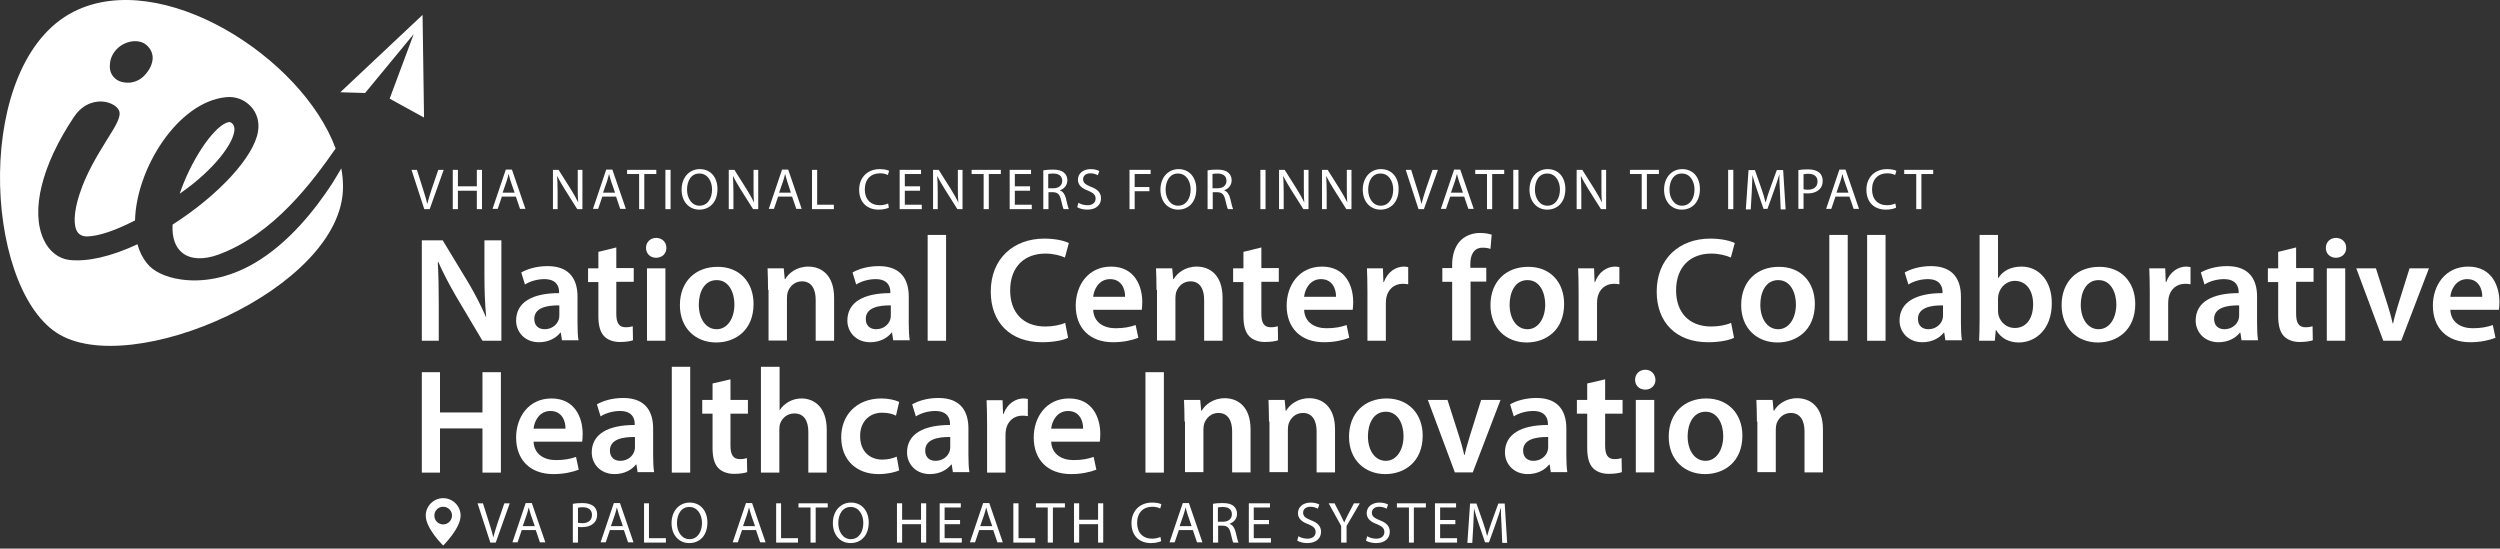 <svg width="679" height="149" viewBox="0 0 679 149" fill="none" xmlns="http://www.w3.org/2000/svg">
<rect x="0" y="0" width="679" height="149" fill="#333333" stroke="none"/>
<path d="M114.767 4.05L115.168 31.927L105.831 26.792L112.367 9.252L99.162 25.258L92.426 25.058L114.767 4.05ZM92.692 45.732C93.026 47.466 93.159 49.133 93.159 50.801C93.159 78.344 35.204 103.487 15.33 90.349C-4.544 77.21 -7.211 16.988 19.999 3.183C43.808 -8.888 82.022 15.521 91.159 40.33C85.023 49.133 74.419 63.605 59.347 69.141C55.345 70.608 51.877 70.475 49.61 68.741C47.609 67.207 46.675 64.539 46.876 61.005C59.48 52.935 69.017 42.531 70.084 35.662C70.484 33.128 69.817 30.727 68.15 28.926C66.416 27.059 63.949 26.125 61.414 26.392C48.343 27.659 37.005 45.732 36.672 59.871C31.336 62.605 27.001 64.072 23.867 64.206C22.6 64.272 21.733 63.872 21.133 63.139C19.865 61.471 19.999 57.603 21.599 52.735C23.467 46.933 26.601 41.931 29.069 37.929C31.47 34.128 33.004 31.594 32.337 30.06C31.803 28.793 30.003 27.792 28.002 27.592C26.535 27.459 22.866 27.592 20.066 31.794C11.329 44.865 8.261 57.27 11.862 65.073C13.33 68.274 15.931 70.275 18.865 70.608C23.8 71.142 30.203 69.674 37.339 66.34C37.872 68.341 38.739 70.075 39.94 71.542C41.54 73.609 44.808 75.276 49.01 75.877C54.612 76.744 61.881 75.743 69.217 71.408C78.621 65.873 85.757 56.67 90.158 49.934C91.092 48.467 91.892 47.066 92.692 45.732ZM31.136 21.19C31.803 21.857 32.737 22.257 33.737 22.39C34.204 22.457 34.671 22.457 35.138 22.457C36.672 22.324 38.139 21.657 39.206 20.523C40.74 18.922 41.473 17.188 41.473 15.588C41.407 14.321 40.873 13.187 39.806 12.253C37.805 10.453 33.937 10.986 31.67 13.387C30.603 14.521 29.936 15.921 29.869 17.389C29.669 18.922 30.136 20.256 31.136 21.19ZM62.815 33.328C62.681 33.261 62.615 33.194 62.481 33.194C62.215 33.128 61.881 33.194 61.548 33.328C59.747 33.995 57.213 36.596 54.812 40.264C52.411 43.932 50.277 48.267 48.809 52.602C58.213 46.132 63.748 38.596 63.682 34.995C63.615 34.195 63.348 33.661 62.815 33.328Z" fill="white"/>
<path d="M115.234 56.803L111.766 46.132H113.233L114.901 51.401C115.367 52.868 115.768 54.135 116.034 55.403C116.368 54.135 116.768 52.802 117.235 51.401L119.035 46.132H120.503L116.701 56.803H115.234Z" fill="white"/>
<path d="M124.371 46.132V50.601H129.506V46.132H130.907V56.803H129.506V51.801H124.371V56.803H122.97V46.132H124.371Z" fill="white"/>
<path d="M136.309 53.402L135.175 56.736H133.774L137.376 46.066H139.043L142.711 56.736H141.244L140.11 53.402H136.309ZM139.777 52.335L138.71 49.267C138.51 48.6 138.309 47.933 138.176 47.333H138.109C137.976 48 137.776 48.6 137.576 49.267L136.509 52.335H139.777Z" fill="white"/>
<path d="M150.18 56.803V46.132H151.714L155.116 51.534C155.916 52.802 156.516 53.935 157.05 55.002C156.916 53.602 156.916 52.268 156.916 50.601V46.132H158.183V56.803H156.783L153.382 51.401C152.648 50.201 151.914 49 151.381 47.866H151.314C151.381 49.2 151.448 50.467 151.448 52.268V56.803H150.18Z" fill="white"/>
<path d="M163.586 53.402L162.452 56.736H161.051L164.653 46.066H166.32L169.988 56.736H168.454L167.32 53.402H163.586ZM167.054 52.335L165.986 49.267C165.786 48.6 165.586 47.933 165.453 47.333H165.386C165.253 48 165.053 48.6 164.853 49.267L163.786 52.335H167.054Z" fill="white"/>
<path d="M173.589 47.266H170.321V46.132H178.258V47.266H174.99V56.803H173.589V47.266Z" fill="white"/>
<path d="M182.126 46.132H180.725V56.803H182.126V46.132Z" fill="white"/>
<path d="M194.864 51.334C194.864 55.002 192.663 56.936 189.929 56.936C187.127 56.936 185.127 54.736 185.127 51.534C185.127 48.133 187.261 45.932 190.062 45.932C192.996 45.932 194.864 48.133 194.864 51.334ZM186.594 51.534C186.594 53.802 187.861 55.869 189.995 55.869C192.196 55.869 193.396 53.869 193.396 51.468C193.396 49.334 192.263 47.133 189.995 47.133C187.728 47.066 186.594 49.133 186.594 51.534Z" fill="white"/>
<path d="M197.932 56.803V46.132H199.466L202.867 51.534C203.667 52.802 204.267 53.935 204.801 55.002C204.667 53.602 204.667 52.268 204.667 50.601V46.132H205.935V56.803H204.534L201.133 51.401C200.399 50.201 199.666 49 199.132 47.866H199.065C199.132 49.2 199.199 50.467 199.199 52.268V56.803H197.932Z" fill="white"/>
<path d="M211.337 53.402L210.203 56.736H208.802L212.404 46.066H214.071L217.739 56.736H216.272L215.138 53.402H211.337ZM214.804 52.335L213.804 49.267C213.604 48.6 213.404 47.933 213.271 47.333H213.204C213.071 48 212.87 48.6 212.67 49.267L211.603 52.335H214.804Z" fill="white"/>
<path d="M220.54 46.132H221.941V55.603H226.476V56.803H220.54V46.132Z" fill="white"/>
<path d="M241.414 56.403C240.881 56.67 239.881 56.936 238.613 56.936C235.612 56.936 233.345 55.069 233.345 51.534C233.345 48.2 235.612 45.932 238.947 45.932C240.281 45.932 241.148 46.199 241.481 46.399L241.148 47.533C240.614 47.266 239.881 47.066 239.014 47.066C236.546 47.066 234.879 48.667 234.879 51.468C234.879 54.069 236.413 55.736 238.947 55.736C239.814 55.736 240.614 55.536 241.214 55.269L241.414 56.403Z" fill="white"/>
<path d="M249.884 51.801H245.749V55.603H250.351V56.803H244.349V46.132H250.151V47.266H245.749V50.601H249.884V51.801Z" fill="white"/>
<path d="M253.419 56.803V46.132H254.953L258.354 51.534C259.154 52.802 259.755 53.935 260.288 55.002C260.155 53.602 260.155 52.268 260.155 50.601V46.132H261.422V56.803H260.021L256.62 51.401C255.887 50.201 255.153 49 254.619 47.866H254.553C254.619 49.2 254.686 50.467 254.686 52.268V56.803H253.419Z" fill="white"/>
<path d="M267.158 47.266H263.89V46.132H271.826V47.266H268.558V56.803H267.158V47.266Z" fill="white"/>
<path d="M279.762 51.801H275.627V55.603H280.229V56.803H274.227V46.132H280.029V47.266H275.627V50.601H279.762V51.801Z" fill="white"/>
<path d="M283.297 46.266C283.964 46.132 284.964 46.066 285.965 46.066C287.432 46.066 288.365 46.333 289.032 46.933C289.566 47.4 289.899 48.133 289.899 48.934C289.899 50.334 289.032 51.268 287.899 51.668V51.734C288.699 52.001 289.232 52.802 289.499 53.869C289.833 55.336 290.099 56.403 290.299 56.803H288.899C288.699 56.536 288.499 55.603 288.165 54.269C287.832 52.801 287.298 52.268 286.031 52.201H284.764V56.803H283.364V46.266H283.297ZM284.697 51.134H286.098C287.565 51.134 288.499 50.334 288.499 49.133C288.499 47.733 287.498 47.133 286.031 47.133C285.364 47.133 284.897 47.2 284.697 47.266V51.134Z" fill="white"/>
<path d="M292.9 55.069C293.501 55.469 294.434 55.736 295.368 55.736C296.768 55.736 297.569 55.002 297.569 53.935C297.569 52.935 296.969 52.401 295.568 51.801C293.834 51.201 292.767 50.267 292.767 48.8C292.767 47.133 294.167 45.932 296.235 45.932C297.302 45.932 298.102 46.199 298.569 46.466L298.169 47.6C297.836 47.4 297.102 47.066 296.168 47.066C294.701 47.066 294.167 47.933 294.167 48.667C294.167 49.667 294.834 50.134 296.302 50.734C298.102 51.401 299.036 52.335 299.036 53.869C299.036 55.536 297.836 56.936 295.301 56.936C294.301 56.936 293.167 56.67 292.567 56.27L292.9 55.069Z" fill="white"/>
<path d="M306.772 46.132H312.508V47.266H308.173V50.801H312.174V51.935H308.173V56.803H306.772V46.132Z" fill="white"/>
<path d="M324.912 51.334C324.912 55.002 322.711 56.936 319.977 56.936C317.176 56.936 315.175 54.736 315.175 51.534C315.175 48.133 317.309 45.932 320.11 45.932C322.978 45.932 324.912 48.133 324.912 51.334ZM316.576 51.534C316.576 53.802 317.843 55.869 319.977 55.869C322.178 55.869 323.378 53.869 323.378 51.468C323.378 49.334 322.245 47.133 319.977 47.133C317.776 47.066 316.576 49.133 316.576 51.534Z" fill="white"/>
<path d="M327.913 46.266C328.58 46.132 329.581 46.066 330.581 46.066C332.048 46.066 332.982 46.333 333.649 46.933C334.182 47.4 334.516 48.133 334.516 48.934C334.516 50.334 333.649 51.268 332.515 51.668V51.734C333.315 52.001 333.849 52.802 334.116 53.869C334.449 55.336 334.716 56.403 334.916 56.803H333.515C333.315 56.536 333.115 55.603 332.782 54.269C332.448 52.801 331.915 52.268 330.648 52.201H329.381V56.803H327.98V46.266H327.913ZM329.314 51.134H330.714C332.182 51.134 333.115 50.334 333.115 49.133C333.115 47.733 332.115 47.133 330.648 47.133C329.981 47.133 329.514 47.2 329.314 47.266V51.134Z" fill="white"/>
<path d="M343.719 46.132H342.319V56.803H343.719V46.132Z" fill="white"/>
<path d="M347.387 56.803V46.132H348.921L352.322 51.534C353.123 52.802 353.723 53.935 354.256 55.002C354.123 53.602 354.123 52.268 354.123 50.601V46.132H355.39V56.803H353.99L350.588 51.401C349.855 50.201 349.121 49 348.588 47.866H348.521C348.588 49.2 348.654 50.467 348.654 52.268V56.803H347.387Z" fill="white"/>
<path d="M359.058 56.803V46.132H360.592L363.994 51.534C364.794 52.802 365.394 53.935 365.928 55.002C365.794 53.602 365.794 52.268 365.794 50.601V46.132H367.061V56.803H365.661L362.26 51.401C361.526 50.201 360.792 49 360.259 47.866H360.192C360.259 49.2 360.326 50.467 360.326 52.268V56.803H359.058Z" fill="white"/>
<path d="M379.866 51.334C379.866 55.002 377.665 56.936 374.931 56.936C372.13 56.936 370.129 54.736 370.129 51.534C370.129 48.133 372.263 45.932 375.064 45.932C377.999 45.932 379.866 48.133 379.866 51.334ZM371.596 51.534C371.596 53.802 372.863 55.869 374.998 55.869C377.198 55.869 378.399 53.869 378.399 51.468C378.399 49.334 377.265 47.133 374.998 47.133C372.73 47.066 371.596 49.133 371.596 51.534Z" fill="white"/>
<path d="M385.268 56.803L381.8 46.132H383.267L384.935 51.401C385.402 52.868 385.802 54.135 386.069 55.403C386.402 54.135 386.802 52.802 387.269 51.401L389.07 46.132H390.537L386.735 56.803H385.268Z" fill="white"/>
<path d="M393.871 53.402L392.737 56.736H391.337L394.938 46.066H396.606L400.274 56.736H398.806L397.673 53.402H393.871ZM397.339 52.335L396.272 49.267C396.072 48.6 395.872 47.933 395.739 47.333H395.672C395.538 48 395.338 48.6 395.138 49.267L394.071 52.335H397.339Z" fill="white"/>
<path d="M403.875 47.266H400.674V46.132H408.543V47.266H405.276V56.803H403.875V47.266Z" fill="white"/>
<path d="M412.411 46.132H411.011V56.803H412.411V46.132Z" fill="white"/>
<path d="M425.15 51.334C425.15 55.002 422.949 56.936 420.214 56.936C417.413 56.936 415.413 54.736 415.413 51.534C415.413 48.133 417.547 45.932 420.348 45.932C423.282 45.932 425.15 48.133 425.15 51.334ZM416.88 51.534C416.88 53.802 418.147 55.869 420.281 55.869C422.482 55.869 423.682 53.869 423.682 51.468C423.682 49.334 422.549 47.133 420.281 47.133C418.014 47.066 416.88 49.133 416.88 51.534Z" fill="white"/>
<path d="M428.218 56.803V46.132H429.751L433.153 51.534C433.953 52.802 434.553 53.935 435.087 55.002C434.953 53.602 434.953 52.268 434.953 50.601V46.132H436.221V56.803H434.82L431.419 51.401C430.685 50.201 429.952 49 429.418 47.866H429.351C429.418 49.2 429.485 50.467 429.485 52.268V56.803H428.218Z" fill="white"/>
<path d="M445.891 47.266H442.689V46.132H450.559V47.266H447.291V56.803H445.891V47.266Z" fill="white"/>
<path d="M461.697 51.334C461.697 55.002 459.496 56.936 456.762 56.936C453.96 56.936 451.96 54.736 451.96 51.534C451.96 48.133 454.094 45.932 456.895 45.932C459.829 45.932 461.697 48.133 461.697 51.334ZM453.427 51.534C453.427 53.802 454.694 55.869 456.828 55.869C459.029 55.869 460.229 53.869 460.229 51.468C460.229 49.334 459.096 47.133 456.828 47.133C454.561 47.066 453.427 49.133 453.427 51.534Z" fill="white"/>
<path d="M470.767 46.132H469.366V56.803H470.767V46.132Z" fill="white"/>
<path d="M483.438 52.068C483.371 50.601 483.238 48.8 483.305 47.466H483.238C482.838 48.733 482.438 50.067 481.904 51.534L480.037 56.736H478.97L477.236 51.668C476.702 50.134 476.302 48.8 475.969 47.533C475.902 48.867 475.835 50.667 475.769 52.268L475.502 56.87H474.168L474.902 46.199H476.636L478.436 51.334C478.903 52.668 479.237 53.802 479.503 54.936H479.57C479.837 53.869 480.237 52.668 480.704 51.334L482.571 46.199H484.305L484.972 56.87H483.638L483.438 52.068Z" fill="white"/>
<path d="M488.44 46.199C489.107 46.066 489.974 45.999 491.108 45.999C492.441 45.999 493.442 46.333 494.109 46.866C494.709 47.4 495.042 48.133 495.042 49.067C495.042 50.067 494.776 50.801 494.242 51.334C493.509 52.135 492.308 52.535 490.974 52.535C490.574 52.535 490.174 52.535 489.84 52.468V56.736H488.44V46.199ZM489.84 51.401C490.174 51.468 490.507 51.534 490.974 51.534C492.641 51.534 493.642 50.734 493.642 49.267C493.642 47.866 492.642 47.2 491.108 47.2C490.507 47.2 490.041 47.266 489.84 47.333V51.401Z" fill="white"/>
<path d="M498.51 53.402L497.377 56.736H495.976L499.577 46.066H501.245L504.913 56.736H503.446L502.312 53.402H498.51ZM502.045 52.335L500.978 49.267C500.711 48.6 500.578 47.933 500.444 47.333H500.378C500.244 48 500.044 48.6 499.844 49.267L498.777 52.335H502.045Z" fill="white"/>
<path d="M514.983 56.403C514.45 56.67 513.449 56.936 512.182 56.936C509.181 56.936 506.914 55.069 506.914 51.534C506.914 48.2 509.181 45.932 512.516 45.932C513.85 45.932 514.716 46.199 515.05 46.399L514.716 47.533C514.183 47.266 513.449 47.066 512.582 47.066C510.115 47.066 508.447 48.667 508.447 51.468C508.447 54.069 509.981 55.736 512.516 55.736C513.383 55.736 514.183 55.536 514.783 55.269L514.983 56.403Z" fill="white"/>
<path d="M520.452 47.266H517.184V46.132H525.054V47.266H521.852V56.803H520.452V47.266Z" fill="white"/>
<path d="M114.567 92.549V65.273H120.236L127.305 76.944C129.106 80.012 130.707 83.146 131.974 86.081H132.041C131.707 82.412 131.574 78.945 131.574 74.743V65.273H136.175V92.549H131.04L123.904 80.545C122.17 77.544 120.37 74.209 119.036 71.142L118.902 71.208C119.102 74.743 119.169 78.344 119.169 82.813V92.549H114.567Z" fill="white"/>
<path d="M152.648 92.549L152.315 90.349H152.181C150.981 91.883 148.913 92.95 146.379 92.95C142.444 92.95 140.177 90.082 140.177 87.081C140.177 82.079 144.578 79.611 151.848 79.611V79.278C151.848 78.011 151.314 75.81 147.846 75.81C145.912 75.81 143.911 76.41 142.578 77.277L141.577 74.009C143.044 73.142 145.579 72.275 148.713 72.275C155.049 72.275 156.85 76.277 156.85 80.545V87.681C156.85 89.482 156.916 91.216 157.116 92.416H152.648V92.549ZM151.981 82.946C148.446 82.879 145.112 83.613 145.112 86.614C145.112 88.548 146.379 89.415 147.913 89.415C149.914 89.415 151.381 88.148 151.781 86.681C151.914 86.281 151.914 85.88 151.914 85.614V82.946H151.981Z" fill="white"/>
<path d="M167.387 67.207V72.809H172.122V76.544H167.387V85.213C167.387 87.614 168.054 88.882 169.921 88.882C170.788 88.882 171.388 88.748 171.855 88.615L171.922 92.416C171.188 92.683 169.921 92.883 168.32 92.883C166.52 92.883 164.986 92.283 164.052 91.282C162.985 90.149 162.518 88.348 162.518 85.814V76.61H159.717V72.876H162.518V68.407L167.387 67.207Z" fill="white"/>
<path d="M180.992 67.34C180.992 68.807 179.925 70.008 178.191 70.008C176.524 70.008 175.457 68.807 175.457 67.34C175.457 65.806 176.59 64.606 178.258 64.606C179.925 64.673 180.992 65.806 180.992 67.34ZM175.723 72.876H180.725V92.549H175.723V72.876Z" fill="white"/>
<path d="M204.667 82.546C204.667 89.815 199.599 93.016 194.53 93.016C188.928 93.016 184.66 89.148 184.66 82.879C184.66 76.41 188.928 72.475 194.864 72.475C200.733 72.409 204.667 76.544 204.667 82.546ZM189.795 82.746C189.795 86.547 191.663 89.415 194.664 89.415C197.465 89.415 199.465 86.614 199.465 82.679C199.465 79.611 198.065 76.077 194.664 76.077C191.196 76.077 189.795 79.478 189.795 82.746Z" fill="white"/>
<path d="M208.602 78.745C208.602 76.477 208.535 74.61 208.469 72.876H212.87L213.137 75.81H213.271C214.138 74.276 216.272 72.409 219.54 72.409C223.008 72.409 226.542 74.61 226.542 80.879V92.55H221.54V81.412C221.54 78.611 220.473 76.41 217.806 76.41C215.805 76.41 214.471 77.811 213.937 79.345C213.804 79.811 213.737 80.412 213.737 80.945V92.483H208.736V78.745H208.602Z" fill="white"/>
<path d="M242.615 92.549L242.281 90.349H242.148C240.948 91.883 238.88 92.95 236.346 92.95C232.411 92.95 230.144 90.082 230.144 87.081C230.144 82.079 234.545 79.611 241.815 79.611V79.278C241.815 78.011 241.281 75.81 237.813 75.81C235.879 75.81 233.878 76.41 232.544 77.277L231.544 74.009C233.011 73.142 235.546 72.275 238.68 72.275C245.016 72.275 246.816 76.277 246.816 80.545V87.681C246.816 89.482 246.883 91.216 247.083 92.416H242.615V92.549ZM242.015 82.946C238.48 82.879 235.145 83.613 235.145 86.614C235.145 88.548 236.413 89.415 237.946 89.415C239.947 89.415 241.414 88.148 241.815 86.681C241.948 86.281 241.948 85.88 241.948 85.614V82.946H242.015Z" fill="white"/>
<path d="M256.954 63.806H251.952V92.55H256.954V63.806Z" fill="white"/>
<path d="M290.099 91.749C288.899 92.35 286.365 92.95 283.03 92.95C274.36 92.95 269.092 87.548 269.092 79.211C269.092 70.208 275.294 64.806 283.63 64.806C286.898 64.806 289.232 65.473 290.299 66.006L289.232 69.941C287.965 69.408 286.165 68.874 283.897 68.874C278.362 68.874 274.36 72.342 274.36 78.878C274.36 84.88 277.895 88.681 283.897 88.681C285.898 88.681 288.032 88.281 289.299 87.681L290.099 91.749Z" fill="white"/>
<path d="M296.902 84.08C297.035 87.614 299.836 89.148 302.971 89.148C305.305 89.148 306.906 88.815 308.439 88.281L309.173 91.749C307.439 92.416 305.105 92.95 302.304 92.95C295.901 92.95 292.167 89.015 292.167 83.013C292.167 77.544 295.501 72.409 301.77 72.409C308.173 72.409 310.24 77.677 310.24 82.012C310.24 82.946 310.173 83.68 310.107 84.146H296.902V84.08ZM305.572 80.612C305.638 78.811 304.771 75.81 301.504 75.81C298.436 75.81 297.102 78.611 296.902 80.612H305.572Z" fill="white"/>
<path d="M314.108 78.745C314.108 76.477 314.042 74.61 313.975 72.876H318.376L318.643 75.81H318.777C319.644 74.276 321.778 72.409 325.046 72.409C328.514 72.409 332.048 74.61 332.048 80.879V92.55H327.046V81.412C327.046 78.611 325.979 76.41 323.312 76.41C321.311 76.41 319.977 77.811 319.444 79.345C319.31 79.811 319.243 80.412 319.243 80.945V92.483H314.242V78.745H314.108Z" fill="white"/>
<path d="M342.586 67.207V72.809H347.321V76.544H342.586V85.213C342.586 87.614 343.252 88.882 345.12 88.882C345.987 88.882 346.587 88.748 347.054 88.615L347.121 92.416C346.387 92.683 345.12 92.883 343.519 92.883C341.719 92.883 340.185 92.283 339.251 91.282C338.184 90.149 337.717 88.348 337.717 85.814V76.61H334.916V72.876H337.717V68.407L342.586 67.207Z" fill="white"/>
<path d="M354.19 84.08C354.323 87.614 357.124 89.148 360.259 89.148C362.593 89.148 364.194 88.815 365.728 88.281L366.461 91.749C364.727 92.416 362.393 92.95 359.592 92.95C353.19 92.95 349.455 89.015 349.455 83.013C349.455 77.544 352.789 72.409 359.058 72.409C365.461 72.409 367.528 77.677 367.528 82.012C367.528 82.946 367.462 83.68 367.395 84.146H354.19V84.08ZM362.86 80.612C362.927 78.811 362.06 75.81 358.792 75.81C355.724 75.81 354.39 78.611 354.19 80.612H362.86Z" fill="white"/>
<path d="M371.396 79.211C371.396 76.544 371.33 74.61 371.263 72.876H375.598L375.731 76.61H375.865C376.865 73.809 379.133 72.409 381.267 72.409C381.733 72.409 382.067 72.475 382.467 72.542V77.211C382.067 77.144 381.6 77.077 381 77.077C378.599 77.077 376.998 78.611 376.532 80.812C376.465 81.279 376.398 81.812 376.398 82.346V92.55H371.396V79.211Z" fill="white"/>
<path d="M394.405 92.549V76.544H391.737V72.809H394.405V71.942C394.405 69.408 395.072 66.873 396.806 65.206C398.273 63.806 400.274 63.272 401.941 63.272C403.275 63.272 404.342 63.472 405.142 63.739L404.809 67.607C404.275 67.407 403.608 67.273 402.675 67.273C400.207 67.273 399.34 69.341 399.34 71.742V72.742H403.675V76.477H399.407V92.483H394.405V92.549Z" fill="white"/>
<path d="M424.816 82.546C424.816 89.815 419.748 93.016 414.679 93.016C409.077 93.016 404.809 89.148 404.809 82.879C404.809 76.41 409.077 72.475 415.013 72.475C420.948 72.409 424.816 76.544 424.816 82.546ZM410.011 82.746C410.011 86.547 411.878 89.415 414.879 89.415C417.68 89.415 419.681 86.614 419.681 82.679C419.681 79.611 418.281 76.077 414.879 76.077C411.411 76.077 410.011 79.478 410.011 82.746Z" fill="white"/>
<path d="M428.751 79.211C428.751 76.544 428.684 74.61 428.618 72.876H432.953L433.086 76.61H433.219C434.22 73.809 436.487 72.409 438.621 72.409C439.088 72.409 439.422 72.475 439.822 72.542V77.211C439.422 77.144 438.955 77.077 438.355 77.077C435.954 77.077 434.353 78.611 433.886 80.812C433.82 81.279 433.753 81.812 433.753 82.346V92.55H428.751V79.211Z" fill="white"/>
<path d="M470.967 91.749C469.766 92.35 467.232 92.95 463.898 92.95C455.228 92.95 449.959 87.548 449.959 79.211C449.959 70.208 456.161 64.806 464.498 64.806C467.766 64.806 470.1 65.473 471.167 66.006L470.1 69.941C468.833 69.408 467.032 68.874 464.765 68.874C459.229 68.874 455.228 72.342 455.228 78.878C455.228 84.88 458.762 88.681 464.765 88.681C466.765 88.681 468.899 88.281 470.167 87.681L470.967 91.749Z" fill="white"/>
<path d="M492.908 82.546C492.908 89.815 487.84 93.016 482.771 93.016C477.169 93.016 472.901 89.148 472.901 82.879C472.901 76.41 477.169 72.475 483.105 72.475C489.04 72.409 492.908 76.544 492.908 82.546ZM478.103 82.746C478.103 86.547 479.97 89.415 482.971 89.415C485.772 89.415 487.773 86.614 487.773 82.679C487.773 79.611 486.373 76.077 482.971 76.077C479.503 76.077 478.103 79.478 478.103 82.746Z" fill="white"/>
<path d="M501.845 63.806H496.843V92.55H501.845V63.806Z" fill="white"/>
<path d="M512.115 63.806H507.114V92.55H512.115V63.806Z" fill="white"/>
<path d="M528.388 92.549L528.055 90.349H527.921C526.721 91.883 524.653 92.95 522.119 92.95C518.184 92.95 515.917 90.082 515.917 87.081C515.917 82.079 520.318 79.611 527.588 79.611V79.278C527.588 78.011 527.054 75.81 523.586 75.81C521.652 75.81 519.651 76.41 518.318 77.277L517.317 74.009C518.784 73.142 521.319 72.275 524.453 72.275C530.789 72.275 532.59 76.277 532.59 80.545V87.681C532.59 89.482 532.656 91.216 532.856 92.416H528.388V92.549ZM527.788 82.946C524.253 82.879 520.919 83.613 520.919 86.614C520.919 88.548 522.186 89.415 523.72 89.415C525.72 89.415 527.188 88.148 527.588 86.681C527.721 86.281 527.721 85.88 527.721 85.614V82.946H527.788Z" fill="white"/>
<path d="M537.525 92.55C537.592 91.216 537.658 89.015 537.658 87.014V63.806H542.66V75.543H542.727C543.927 73.609 546.061 72.409 549.063 72.409C553.864 72.409 557.332 76.41 557.266 82.412C557.266 89.482 552.797 93.016 548.329 93.016C545.795 93.016 543.527 92.016 542.127 89.615H542.06L541.793 92.55H537.525ZM542.66 84.413C542.66 84.813 542.727 85.213 542.794 85.614C543.327 87.614 545.061 89.082 547.195 89.082C550.33 89.082 552.197 86.547 552.197 82.612C552.197 79.145 550.53 76.277 547.195 76.277C545.194 76.277 543.327 77.744 542.794 79.945C542.727 80.278 542.66 80.745 542.66 81.212V84.413Z" fill="white"/>
<path d="M579.941 82.546C579.941 89.815 574.872 93.016 569.803 93.016C564.201 93.016 559.933 89.148 559.933 82.879C559.933 76.41 564.201 72.475 570.137 72.475C576.006 72.409 579.941 76.544 579.941 82.546ZM565.135 82.746C565.135 86.547 567.002 89.415 570.004 89.415C572.805 89.415 574.805 86.614 574.805 82.679C574.805 79.611 573.405 76.077 570.004 76.077C566.536 76.077 565.135 79.478 565.135 82.746Z" fill="white"/>
<path d="M583.876 79.211C583.876 76.544 583.809 74.61 583.742 72.876H588.077L588.211 76.61H588.344C589.344 73.809 591.612 72.409 593.746 72.409C594.213 72.409 594.546 72.475 594.946 72.542V77.211C594.546 77.144 594.079 77.077 593.479 77.077C591.078 77.077 589.478 78.611 589.011 80.812C588.944 81.279 588.877 81.812 588.877 82.346V92.55H583.876V79.211Z" fill="white"/>
<path d="M608.818 92.549L608.485 90.349H608.351C607.151 91.883 605.083 92.95 602.549 92.95C598.614 92.95 596.347 90.082 596.347 87.081C596.347 82.079 600.748 79.611 608.018 79.611V79.278C608.018 78.011 607.484 75.81 604.016 75.81C602.082 75.81 600.081 76.41 598.748 77.277L597.747 74.009C599.214 73.142 601.749 72.275 604.883 72.275C611.219 72.275 613.02 76.277 613.02 80.545V87.681C613.02 89.482 613.086 91.216 613.286 92.416H608.818V92.549ZM608.218 82.946C604.683 82.879 601.349 83.613 601.349 86.614C601.349 88.548 602.616 89.415 604.15 89.415C606.15 89.415 607.618 88.148 608.018 86.681C608.151 86.281 608.151 85.88 608.151 85.614V82.946H608.218Z" fill="white"/>
<path d="M623.624 67.207V72.809H628.359V76.544H623.624V85.213C623.624 87.614 624.291 88.882 626.158 88.882C627.025 88.882 627.625 88.748 628.092 88.615L628.159 92.416C627.425 92.683 626.158 92.883 624.557 92.883C622.757 92.883 621.223 92.283 620.289 91.282C619.222 90.149 618.755 88.348 618.755 85.814V76.61H615.954V72.876H618.755V68.407L623.624 67.207Z" fill="white"/>
<path d="M637.229 67.34C637.229 68.807 636.162 70.008 634.428 70.008C632.76 70.008 631.693 68.807 631.693 67.34C631.693 65.806 632.827 64.606 634.494 64.606C636.162 64.673 637.229 65.806 637.229 67.34ZM631.96 72.876H636.962V92.549H631.96V72.876Z" fill="white"/>
<path d="M645.298 72.876L648.5 82.879C649.033 84.613 649.5 86.214 649.833 87.814H649.967C650.3 86.214 650.767 84.68 651.301 82.879L654.435 72.876H659.704L652.168 92.549H647.299L639.963 72.876H645.298Z" fill="white"/>
<path d="M665.506 84.08C665.639 87.614 668.44 89.148 671.575 89.148C673.909 89.148 675.51 88.815 677.044 88.281L677.777 91.749C676.043 92.416 673.709 92.95 670.908 92.95C664.506 92.95 660.771 89.015 660.771 83.013C660.771 77.544 664.105 72.409 670.374 72.409C676.777 72.409 678.844 77.677 678.844 82.012C678.844 82.946 678.777 83.68 678.711 84.146H665.506V84.08ZM674.176 80.612C674.243 78.811 673.375 75.81 670.108 75.81C667.04 75.81 665.706 78.611 665.506 80.612H674.176Z" fill="white"/>
<path d="M119.503 101.086V112.023H131.04V101.086H136.042V128.363H131.04V116.358H119.503V128.363H114.567V101.086H119.503Z" fill="white"/>
<path d="M144.912 119.893C145.045 123.428 147.846 124.961 150.981 124.961C153.315 124.961 154.916 124.628 156.449 124.094L157.183 127.562C155.449 128.229 153.115 128.763 150.314 128.763C143.911 128.763 140.177 124.828 140.177 118.826C140.177 113.357 143.511 108.222 149.78 108.222C156.183 108.222 158.25 113.491 158.25 117.825C158.25 118.759 158.183 119.493 158.117 119.96H144.912V119.893ZM153.582 116.425C153.648 114.624 152.781 111.623 149.514 111.623C146.446 111.623 145.112 114.424 144.912 116.425H153.582Z" fill="white"/>
<path d="M173.189 128.363L172.856 126.162H172.722C171.522 127.696 169.454 128.763 166.92 128.763C162.985 128.763 160.718 125.895 160.718 122.894C160.718 117.892 165.119 115.425 172.389 115.425V115.091C172.389 113.824 171.855 111.623 168.387 111.623C166.453 111.623 164.453 112.223 163.119 113.09L162.118 109.823C163.586 108.956 166.12 108.089 169.254 108.089C175.59 108.089 177.391 112.09 177.391 116.358V123.494C177.391 125.295 177.457 127.029 177.657 128.229H173.189V128.363ZM172.522 118.692C168.988 118.626 165.653 119.359 165.653 122.36C165.653 124.295 166.92 125.162 168.454 125.162C170.455 125.162 171.922 123.894 172.322 122.427C172.455 122.027 172.455 121.627 172.455 121.36V118.692H172.522Z" fill="white"/>
<path d="M187.461 99.619H182.459V128.363H187.461V99.619Z" fill="white"/>
<path d="M198.399 103.02V108.622H203.134V112.357H198.399V121.027C198.399 123.428 199.065 124.695 200.933 124.695C201.8 124.695 202.4 124.561 202.867 124.428L202.934 128.229C202.2 128.496 200.933 128.696 199.332 128.696C197.532 128.696 195.998 128.096 195.064 127.096C193.997 125.962 193.53 124.161 193.53 121.627V112.357H190.729V108.622H193.53V104.154L198.399 103.02Z" fill="white"/>
<path d="M206.735 99.619H211.737V111.356H211.803C212.404 110.423 213.204 109.689 214.271 109.089C215.271 108.555 216.405 108.222 217.672 108.222C221.007 108.222 224.542 110.423 224.542 116.758V128.363H219.54V117.292C219.54 114.424 218.473 112.29 215.738 112.29C213.804 112.29 212.404 113.557 211.87 115.091C211.737 115.491 211.67 116.025 211.67 116.558V128.363H206.668V99.619H206.735Z" fill="white"/>
<path d="M244.216 127.763C243.148 128.229 241.081 128.763 238.613 128.763C232.478 128.763 228.476 124.828 228.476 118.759C228.476 112.824 232.544 108.222 239.414 108.222C241.214 108.222 243.082 108.622 244.216 109.156L243.349 112.89C242.548 112.49 241.348 112.09 239.614 112.09C235.812 112.09 233.545 114.891 233.612 118.492C233.612 122.561 236.213 124.828 239.614 124.828C241.348 124.828 242.548 124.428 243.549 124.028L244.216 127.763Z" fill="white"/>
<path d="M258.821 128.363L258.487 126.162H258.354C257.154 127.696 255.086 128.763 252.552 128.763C248.617 128.763 246.35 125.895 246.35 122.894C246.35 117.892 250.751 115.425 258.021 115.425V115.091C258.021 113.824 257.487 111.623 254.019 111.623C252.085 111.623 250.084 112.223 248.751 113.09L247.75 109.823C249.217 108.956 251.752 108.089 254.886 108.089C261.222 108.089 263.023 112.09 263.023 116.358V123.494C263.023 125.295 263.089 127.029 263.289 128.229H258.821V128.363ZM258.154 118.692C254.619 118.626 251.285 119.359 251.285 122.36C251.285 124.295 252.552 125.162 254.086 125.162C256.087 125.162 257.554 123.894 257.954 122.427C258.087 122.027 258.087 121.627 258.087 121.36V118.692H258.154Z" fill="white"/>
<path d="M268.091 115.024C268.091 112.357 268.024 110.423 267.958 108.689H272.293L272.426 112.424H272.559C273.56 109.622 275.827 108.222 277.961 108.222C278.428 108.222 278.762 108.289 279.162 108.355V113.024C278.762 112.957 278.295 112.89 277.695 112.89C275.294 112.89 273.693 114.424 273.226 116.625C273.16 117.092 273.093 117.625 273.093 118.159V128.363H268.091V115.024Z" fill="white"/>
<path d="M285.498 119.893C285.631 123.428 288.432 124.961 291.566 124.961C293.901 124.961 295.501 124.628 297.035 124.094L297.769 127.562C296.035 128.229 293.701 128.763 290.9 128.763C284.497 128.763 280.762 124.828 280.762 118.826C280.762 113.357 284.097 108.222 290.366 108.222C296.768 108.222 298.836 113.491 298.836 117.825C298.836 118.759 298.769 119.493 298.702 119.96H285.498V119.893ZM294.167 116.425C294.234 114.624 293.367 111.623 290.099 111.623C287.031 111.623 285.698 114.424 285.498 116.425H294.167Z" fill="white"/>
<path d="M316.109 101.086H311.107V128.363H316.109V101.086Z" fill="white"/>
<path d="M321.711 114.491C321.711 112.223 321.644 110.356 321.578 108.622H325.979L326.246 111.557H326.379C327.246 110.023 329.381 108.155 332.648 108.155C336.116 108.155 339.651 110.356 339.651 116.625V128.296H334.649V117.159C334.649 114.358 333.582 112.157 330.914 112.157C328.914 112.157 327.58 113.557 327.046 115.091C326.913 115.558 326.846 116.158 326.846 116.692V128.229H321.844V114.491H321.711Z" fill="white"/>
<path d="M344.653 114.491C344.653 112.223 344.586 110.356 344.52 108.622H348.921L349.188 111.557H349.321C350.188 110.023 352.322 108.155 355.59 108.155C359.058 108.155 362.593 110.356 362.593 116.625V128.296H357.591V117.159C357.591 114.358 356.524 112.157 353.856 112.157C351.856 112.157 350.522 113.557 349.988 115.091C349.855 115.558 349.788 116.158 349.788 116.692V128.229H344.786V114.491H344.653Z" fill="white"/>
<path d="M386.402 118.292C386.402 125.562 381.333 128.763 376.265 128.763C370.663 128.763 366.395 124.895 366.395 118.626C366.395 112.157 370.663 108.222 376.598 108.222C382.467 108.222 386.402 112.357 386.402 118.292ZM371.53 118.492C371.53 122.294 373.397 125.162 376.398 125.162C379.199 125.162 381.2 122.361 381.2 118.426C381.2 115.358 379.8 111.823 376.398 111.823C372.93 111.823 371.53 115.225 371.53 118.492Z" fill="white"/>
<path d="M393.138 108.622L396.339 118.626C396.873 120.36 397.339 121.96 397.673 123.561H397.806C398.14 121.96 398.607 120.426 399.14 118.626L402.275 108.622H407.543L400.007 128.296H395.139L387.802 108.622H393.138Z" fill="white"/>
<path d="M421.215 128.363L420.882 126.162H420.748C419.548 127.696 417.48 128.763 414.946 128.763C411.011 128.763 408.744 125.895 408.744 122.894C408.744 117.892 413.145 115.425 420.415 115.425V115.091C420.415 113.824 419.881 111.623 416.413 111.623C414.479 111.623 412.478 112.223 411.145 113.09L410.144 109.823C411.611 108.956 414.146 108.089 417.28 108.089C423.616 108.089 425.417 112.09 425.417 116.358V123.494C425.417 125.295 425.483 127.029 425.683 128.229H421.215V128.363ZM420.548 118.692C417.013 118.626 413.679 119.359 413.679 122.36C413.679 124.295 414.946 125.162 416.48 125.162C418.481 125.162 419.948 123.894 420.348 122.427C420.481 122.027 420.481 121.627 420.481 121.36V118.692H420.548Z" fill="white"/>
<path d="M435.954 103.02V108.622H440.689V112.357H435.954V121.027C435.954 123.428 436.621 124.695 438.488 124.695C439.355 124.695 439.955 124.561 440.422 124.428L440.489 128.229C439.755 128.496 438.488 128.696 436.887 128.696C435.087 128.696 433.553 128.096 432.619 127.096C431.552 125.962 431.085 124.161 431.085 121.627V112.357H428.284V108.622H431.085V104.154L435.954 103.02Z" fill="white"/>
<path d="M449.625 103.153C449.625 104.621 448.558 105.821 446.824 105.821C445.157 105.821 444.09 104.621 444.09 103.153C444.09 101.62 445.224 100.419 446.891 100.419C448.492 100.419 449.559 101.62 449.625 103.153ZM444.29 108.622H449.292V128.296H444.29V108.622Z" fill="white"/>
<path d="M473.234 118.292C473.234 125.562 468.166 128.763 463.097 128.763C457.495 128.763 453.227 124.895 453.227 118.626C453.227 112.157 457.495 108.222 463.431 108.222C469.299 108.222 473.234 112.357 473.234 118.292ZM458.362 118.492C458.362 122.294 460.229 125.162 463.231 125.162C466.032 125.162 468.032 122.361 468.032 118.426C468.032 115.358 466.632 111.823 463.231 111.823C459.829 111.823 458.362 115.225 458.362 118.492Z" fill="white"/>
<path d="M477.169 114.491C477.169 112.223 477.102 110.356 477.036 108.622H481.437L481.704 111.557H481.837C482.704 110.023 484.839 108.155 488.106 108.155C491.574 108.155 495.109 110.356 495.109 116.625V128.296H490.107V117.159C490.107 114.358 489.04 112.157 486.372 112.157C484.372 112.157 483.038 113.557 482.504 115.091C482.371 115.558 482.304 116.158 482.304 116.692V128.229H477.302V114.491H477.169Z" fill="white"/>
<path d="M133.174 147.37L129.706 136.699H131.173L132.841 141.968C133.307 143.435 133.708 144.702 133.974 145.969C134.308 144.702 134.708 143.368 135.175 141.968L136.975 136.699H138.443L134.641 147.37H133.174Z" fill="white"/>
<path d="M141.711 143.968L140.577 147.303H139.176L142.778 136.632H144.445L148.113 147.303H146.646L145.512 143.968H141.711ZM145.245 142.901L144.178 139.834C143.978 139.167 143.778 138.5 143.645 137.9H143.578C143.445 138.567 143.244 139.167 143.044 139.834L141.977 142.901H145.245Z" fill="white"/>
<path d="M155.583 136.833C156.249 136.699 157.116 136.632 158.25 136.632C159.584 136.632 160.584 136.966 161.251 137.499C161.852 138.033 162.185 138.767 162.185 139.7C162.185 140.701 161.918 141.434 161.385 141.968C160.651 142.768 159.451 143.168 158.117 143.168C157.717 143.168 157.316 143.168 156.983 143.102V147.37H155.583V136.833ZM156.983 141.968C157.316 142.034 157.65 142.101 158.117 142.101C159.784 142.101 160.784 141.301 160.784 139.834C160.784 138.433 159.784 137.766 158.25 137.766C157.65 137.766 157.183 137.833 156.983 137.9V141.968Z" fill="white"/>
<path d="M165.653 143.968L164.519 147.303H163.119L166.72 136.632H168.387L172.055 147.303H170.588L169.454 143.968H165.653ZM169.188 142.901L168.121 139.834C167.92 139.167 167.72 138.5 167.587 137.9H167.52C167.387 138.567 167.187 139.167 166.987 139.834L165.92 142.901H169.188Z" fill="white"/>
<path d="M174.923 136.699H176.257V146.169H180.859V147.37H174.923V136.699Z" fill="white"/>
<path d="M192.129 141.901C192.129 145.569 189.928 147.503 187.194 147.503C184.393 147.503 182.392 145.302 182.392 142.101C182.392 138.7 184.526 136.499 187.328 136.499C190.262 136.499 192.129 138.767 192.129 141.901ZM183.86 142.101C183.86 144.369 185.127 146.436 187.261 146.436C189.462 146.436 190.662 144.435 190.662 142.034C190.662 139.9 189.528 137.699 187.261 137.699C184.993 137.633 183.86 139.767 183.86 142.101Z" fill="white"/>
<path d="M201.533 143.968L200.399 147.303H198.999L202.6 136.632H204.267L207.935 147.303H206.468L205.334 143.968H201.533ZM205.067 142.901L204 139.834C203.8 139.167 203.6 138.5 203.467 137.9H203.4C203.267 138.567 203.067 139.167 202.867 139.834L201.8 142.901H205.067Z" fill="white"/>
<path d="M210.803 136.699H212.137V146.169H216.739V147.37H210.803V136.699Z" fill="white"/>
<path d="M220.14 137.833H216.872V136.699H224.808V137.833H221.54V147.37H220.14V137.833Z" fill="white"/>
<path d="M235.946 141.901C235.946 145.569 233.745 147.503 231.011 147.503C228.209 147.503 226.209 145.302 226.209 142.101C226.209 138.7 228.343 136.499 231.144 136.499C234.078 136.499 235.946 138.767 235.946 141.901ZM227.676 142.101C227.676 144.369 228.943 146.436 231.077 146.436C233.278 146.436 234.478 144.435 234.478 142.034C234.478 139.9 233.345 137.699 231.077 137.699C228.81 137.633 227.676 139.767 227.676 142.101Z" fill="white"/>
<path d="M245.016 136.699V141.167H250.151V136.699H251.552V147.37H250.151V142.368H245.016V147.37H243.615V136.699H245.016Z" fill="white"/>
<path d="M260.755 142.368H256.554V146.169H261.222V147.37H255.22V136.699H260.955V137.833H256.554V141.234H260.755V142.368Z" fill="white"/>
<path d="M265.957 143.968L264.823 147.303H263.423L267.024 136.632H268.691L272.359 147.303H270.892L269.758 143.968H265.957ZM269.492 142.901L268.424 139.834C268.224 139.167 268.024 138.5 267.891 137.9H267.824C267.691 138.567 267.491 139.167 267.291 139.834L266.224 142.901H269.492Z" fill="white"/>
<path d="M275.227 136.699H276.628V146.169H281.163V147.37H275.227V136.699Z" fill="white"/>
<path d="M284.564 137.833H281.363V136.699H289.232V137.833H285.965V147.37H284.564V137.833Z" fill="white"/>
<path d="M293.1 136.699V141.167H298.236V136.699H299.636V147.37H298.236V142.368H293.1V147.37H291.7V136.699H293.1Z" fill="white"/>
<path d="M315.375 146.97C314.842 147.236 313.841 147.503 312.574 147.503C309.573 147.503 307.306 145.636 307.306 142.101C307.306 138.767 309.573 136.499 312.908 136.499C314.242 136.499 315.109 136.766 315.442 136.966L315.109 138.1C314.575 137.833 313.841 137.633 312.974 137.633C310.507 137.633 308.84 139.233 308.84 142.034C308.84 144.635 310.373 146.303 312.908 146.303C313.775 146.303 314.575 146.103 315.175 145.836L315.375 146.97Z" fill="white"/>
<path d="M320.177 143.968L319.043 147.303H317.643L321.244 136.632H322.911L326.579 147.303H325.112L323.978 143.968H320.177ZM323.645 142.901L322.578 139.834C322.378 139.167 322.178 138.5 322.044 137.9H321.978C321.844 138.567 321.644 139.167 321.444 139.834L320.377 142.901H323.645Z" fill="white"/>
<path d="M329.381 136.833C330.048 136.699 331.048 136.632 332.048 136.632C333.515 136.632 334.449 136.899 335.116 137.499C335.65 137.966 335.983 138.7 335.983 139.5C335.983 140.901 335.116 141.834 333.982 142.235V142.301C334.783 142.568 335.316 143.368 335.583 144.435C335.916 145.903 336.183 146.97 336.383 147.37H334.983C334.783 147.103 334.583 146.169 334.249 144.835C333.916 143.368 333.382 142.835 332.115 142.768H330.848V147.37H329.447V136.833H329.381ZM330.781 141.701H332.182C333.649 141.701 334.583 140.901 334.583 139.7C334.583 138.3 333.582 137.699 332.115 137.699C331.448 137.699 330.981 137.766 330.781 137.833V141.701Z" fill="white"/>
<path d="M344.653 142.368H340.518V146.169H345.187V147.37H339.184V136.699H344.92V137.833H340.518V141.234H344.653V142.368Z" fill="white"/>
<path d="M352.656 145.636C353.256 146.036 354.19 146.303 355.124 146.303C356.524 146.303 357.324 145.569 357.324 144.502C357.324 143.502 356.724 142.968 355.324 142.368C353.59 141.768 352.523 140.834 352.523 139.367C352.523 137.699 353.923 136.499 355.991 136.499C357.058 136.499 357.858 136.766 358.325 137.033L357.925 138.166C357.591 137.966 356.858 137.633 355.924 137.633C354.457 137.633 353.923 138.5 353.923 139.233C353.923 140.234 354.59 140.701 356.057 141.301C357.858 141.968 358.792 142.901 358.792 144.435C358.792 146.103 357.591 147.503 355.057 147.503C354.056 147.503 352.923 147.236 352.323 146.836L352.656 145.636Z" fill="white"/>
<path d="M364.26 147.37V142.835L360.859 136.699H362.459L363.993 139.634C364.394 140.434 364.727 141.101 365.06 141.834H365.127C365.394 141.167 365.794 140.434 366.194 139.634L367.728 136.699H369.329L365.727 142.835V147.37H364.26Z" fill="white"/>
<path d="M371.33 145.636C371.93 146.036 372.863 146.303 373.797 146.303C375.198 146.303 375.998 145.569 375.998 144.502C375.998 143.502 375.398 142.968 373.997 142.368C372.263 141.768 371.196 140.834 371.196 139.367C371.196 137.699 372.597 136.499 374.664 136.499C375.731 136.499 376.531 136.766 376.998 137.033L376.598 138.166C376.265 137.966 375.531 137.633 374.597 137.633C373.13 137.633 372.597 138.5 372.597 139.233C372.597 140.234 373.264 140.701 374.731 141.301C376.531 141.968 377.465 142.901 377.465 144.435C377.465 146.103 376.265 147.503 373.73 147.503C372.73 147.503 371.596 147.236 370.996 146.836L371.33 145.636Z" fill="white"/>
<path d="M382.667 137.833H379.399V136.699H387.269V137.833H384.001V147.37H382.667V137.833Z" fill="white"/>
<path d="M395.272 142.368H391.137V146.169H395.739V147.37H389.736V136.699H395.472V137.833H391.137V141.234H395.272V142.368Z" fill="white"/>
<path d="M407.81 142.635C407.743 141.167 407.61 139.367 407.677 138.033H407.61C407.21 139.3 406.81 140.634 406.276 142.101L404.409 147.303H403.342L401.608 142.235C401.074 140.701 400.674 139.367 400.34 138.1C400.274 139.433 400.207 141.234 400.14 142.835L399.874 147.436H398.54L399.273 136.766H401.007L402.808 141.901C403.275 143.235 403.608 144.369 403.875 145.502H403.942C404.209 144.435 404.609 143.235 405.076 141.901L406.943 136.766H408.677L409.344 147.436H408.01L407.81 142.635Z" fill="white"/>
<path d="M120.369 135.299C117.768 135.299 115.634 137.433 115.634 140.034C115.634 143.568 120.369 148.17 120.369 148.17C120.369 148.17 125.104 143.502 125.104 140.034C125.104 137.433 122.97 135.299 120.369 135.299ZM120.369 142.435C119.036 142.435 117.968 141.367 117.968 140.034C117.968 138.7 119.036 137.633 120.369 137.633C121.703 137.633 122.77 138.7 122.77 140.034C122.77 141.301 121.703 142.435 120.369 142.435Z" fill="white"/>
</svg>

